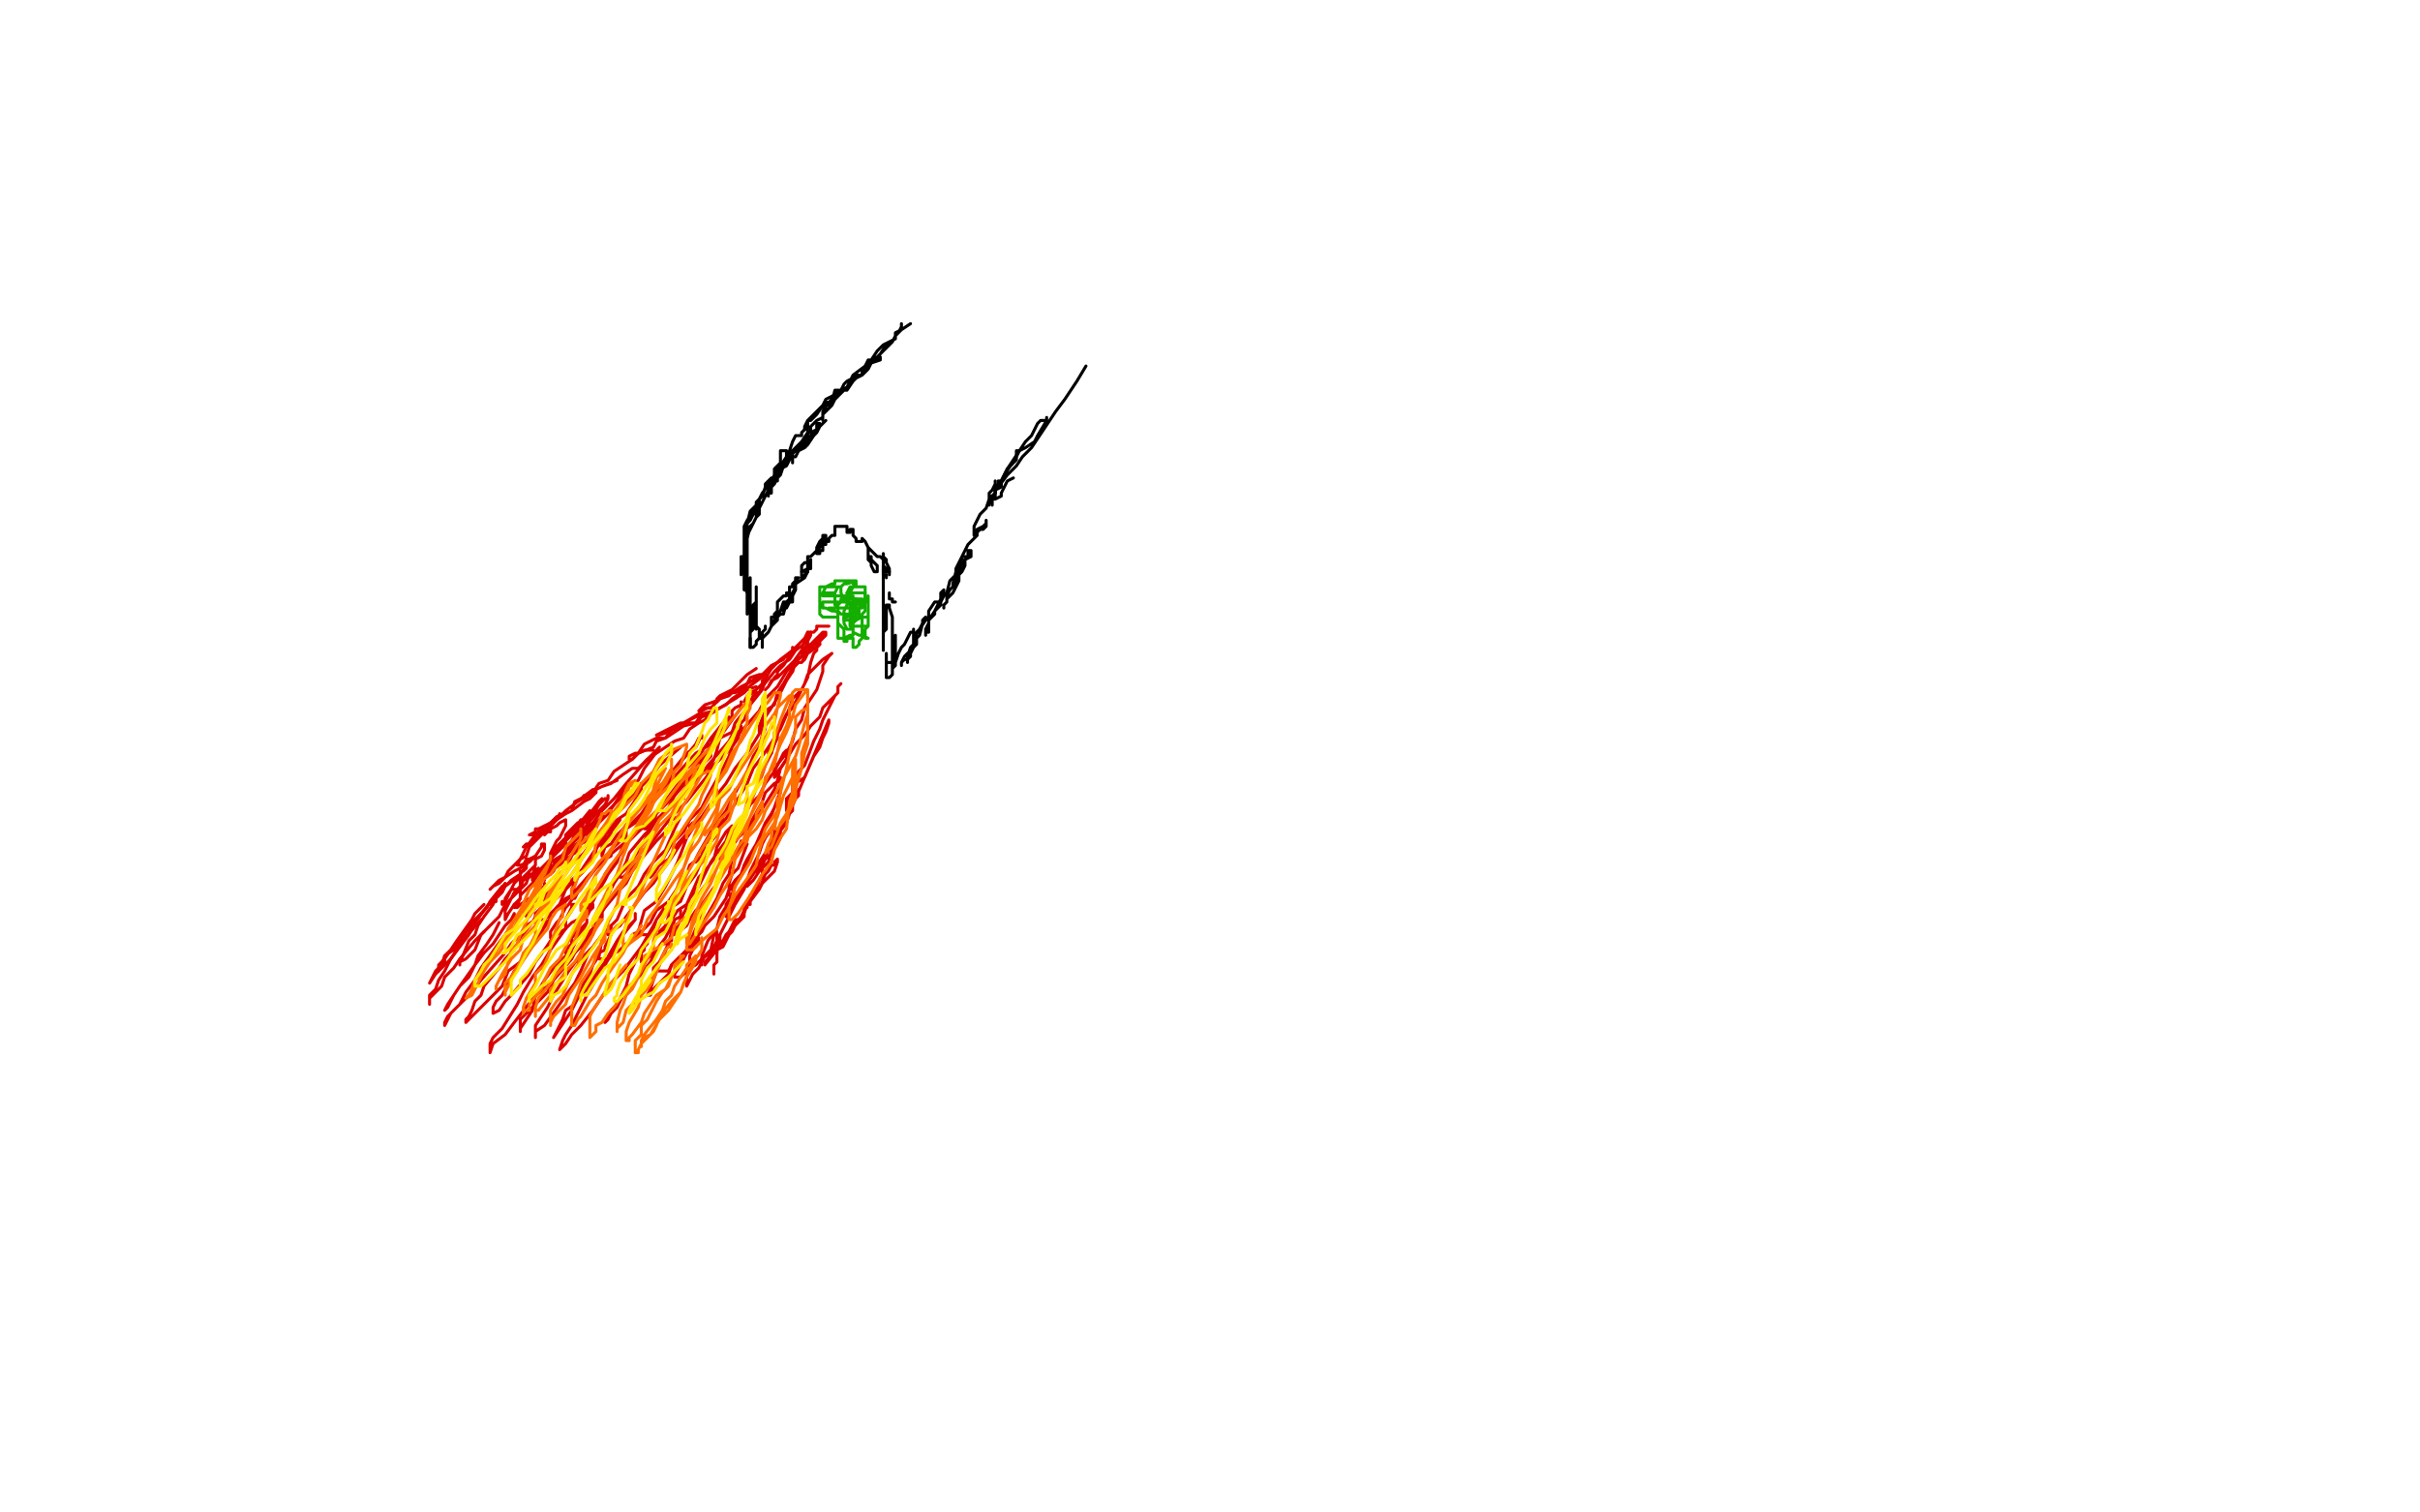<?xml version="1.0" standalone="no"?>
<!DOCTYPE svg PUBLIC "-//W3C//DTD SVG 1.1//EN"
"http://www.w3.org/Graphics/SVG/1.1/DTD/svg11.dtd">

<svg width="800" height="500" version="1.1" xmlns="http://www.w3.org/2000/svg" xmlns:xlink="http://www.w3.org/1999/xlink" style="stroke-antialiasing: false"><desc>This SVG has been created on https://colorillo.com/</desc><rect x='0' y='0' width='800' height='500' style='fill: rgb(255,255,255); stroke-width:0' /><polyline points="274,207 273,207 273,207 272,207 272,207 271,207 271,207 270,207 270,207 270,208 270,208 269,209 269,209 268,209 268,209" style="fill: none; stroke: #dc0000; stroke-width: 1; stroke-linejoin: round; stroke-linecap: round; stroke-antialiasing: false; stroke-antialias: 0; opacity: 1.0"/>
<polyline points="273,209 272,209 272,209 272,210 272,210 272,211 272,211 271,211 271,211 270,212 270,212 268,214 268,214 267,214 267,214 267,215 267,215 267,214 268,214 270,214 270,213 271,212 271,211 272,210 272,209 273,209 273,210 272,211 271,212 271,213 270,214 267,216 266,218 265,219 264,219 262,221 262,222 262,220 263,219 265,219 266,217 267,216 269,213 270,212 271,211 271,210 272,209 273,209 272,209 269,212 267,214 266,215 265,217 262,219 259,222 257,224 255,225 254,227 253,228 254,227 256,224 257,223 257,222 259,220 261,217 262,216 263,214 265,214 266,212 267,210 267,209 268,209 268,210 267,212 263,215 261,218 258,220 256,222 252,227 251,229 249,229 247,230 247,231 246,232 247,230 248,229 250,228 252,226 255,221 257,219 259,218" style="fill: none; stroke: #dc0000; stroke-width: 1; stroke-linejoin: round; stroke-linecap: round; stroke-antialiasing: false; stroke-antialias: 0; opacity: 1.0"/>
<polyline points="267,209 266,211 266,211 264,213 264,213 260,217 260,217 257,219 255,220 252,223 247,226 246,228 243,229 242,229 240,230 238,231 237,232 237,231 238,230 240,229 242,228 246,224 247,223 250,221" style="fill: none; stroke: #dc0000; stroke-width: 1; stroke-linejoin: round; stroke-linecap: round; stroke-antialiasing: false; stroke-antialias: 0; opacity: 1.0"/>
<polyline points="262,214 262,215 262,215 258,218 258,218 257,219 257,219 255,221 255,221 252,223 252,223 247,226 247,226 245,228 245,228 242,229 242,229 241,230 241,230 238,231 238,231 235,234 235,234 233,234 233,234 232,234 232,234 232,235 231,235 232,234 233,233 236,232 238,231 242,229 245,227 247,226 248,224 251,223 252,223 253,223 245,229 242,231 240,233 236,235 232,236 230,239 227,239 225,239 221,241 219,242 217,243 218,243 221,242 223,241 226,239 230,237 236,235" style="fill: none; stroke: #dc0000; stroke-width: 1; stroke-linejoin: round; stroke-linecap: round; stroke-antialiasing: false; stroke-antialias: 0; opacity: 1.0"/>
<polyline points="250,227 247,228 247,228 246,229 246,229 243,231 243,231 238,234 238,234 235,236 235,236 232,237 232,237 230,239 230,239 226,240 226,240 220,244 220,244 217,244 217,244 215,245 215,245 213,246 213,246 211,249 211,249 210,249 208,250 208,251 209,251 211,249 216,247 217,245 220,244 222,241 226,239 231,236 232,235 234,234 235,234 236,234 236,235 233,238 231,239 228,241 226,244 223,245 217,249 214,251 211,254 209,254 206,256 202,259 199,260 197,261 197,262 195,263 194,263 193,263 193,264 195,263 197,261 199,260 204,258" style="fill: none; stroke: #dc0000; stroke-width: 1; stroke-linejoin: round; stroke-linecap: round; stroke-antialiasing: false; stroke-antialias: 0; opacity: 1.0"/>
<polyline points="216,248 215,248 215,248 213,248 213,248 211,249 211,249 209,251 209,251 203,255 203,255 201,258 201,258 198,259 198,259 196,262 196,262 191,265 191,265 187,268 187,268 186,269 186,269 184,270 184,270 182,272 182,272 178,274 177,274 177,275 175,276 177,276 178,275 182,273 184,271 187,269 189,268 193,265 195,264 196,263 197,262 197,261 196,261 192,264 190,265 189,268 187,269 184,271 182,273 178,276 177,277 176,278 175,279 174,279 173,280 174,279 175,279 177,276 179,274 182,274" style="fill: none; stroke: #dc0000; stroke-width: 1; stroke-linejoin: round; stroke-linecap: round; stroke-antialiasing: false; stroke-antialias: 0; opacity: 1.0"/>
<polyline points="185,269 185,270 185,270 184,271 182,273 181,274 177,278 175,280 174,283 172,284 168,288 167,290 165,291 164,292 162,294 163,293 165,292 167,290 170,288 172,287 173,286 174,284 175,284 177,283 175,284 174,286 172,289 169,291 167,293 166,295 164,297 163,298 162,299 164,298 164,296 166,294 167,293 171,290 172,289 172,288 173,288 174,287 174,286 172,289 172,290 170,292 169,294 167,297 167,298 166,298 166,299 167,298 169,294 171,294 172,293 173,291 175,290 177,288 178,287 178,288 178,289 176,292 175,293 174,294 172,296 172,297 171,299 170,299 170,300 171,300 172,299 175,297 177,296 177,294 178,294 180,293 180,292 180,293 177,295 177,297 177,299 175,300 174,302 174,303 175,303 177,300 177,299 179,298 180,297 180,296 182,294 182,295 182,296 180,297 179,300 178,301 177,302 177,303 177,304 180,304 182,302 183,301 185,299 187,297 189,296 190,295 190,294 190,296 188,299 187,300 186,302 185,304 184,305 182,308 182,309 182,310 184,309 187,307 189,305 191,304 192,303 194,301 195,299 196,299 196,300 195,301 194,303 192,304 190,309 189,310 189,312 187,314 187,315 189,315 190,315 191,314 192,313 193,311 195,309 195,308 196,307 196,309 195,310 192,315 191,317 191,318 192,317 193,316 195,314 196,313 199,309 200,309 201,307 202,306 202,308 202,309 201,311 200,313 200,314 198,315 198,316 198,317 199,317 201,317 202,316 205,314 207,312 209,311 210,309 212,309 213,309 214,309 214,311 214,312 213,313 213,314 212,315 212,316 212,317 212,318 214,317 215,316 216,315 217,314 219,312 220,312 221,311 222,311 222,310 221,312 220,314 219,316 218,318 217,319 216,320 216,321 219,321 221,321 222,319 223,318 225,316 228,314 228,313 230,312 230,311 231,310 231,311 230,313 227,315 226,317 225,319 223,322 223,323 224,323 225,323 226,322 228,320 230,319 233,316 235,314 236,313 237,312 237,311 238,309 238,311 238,312 237,313 236,314 234,317 233,318 233,319 237,314 239,313 241,309 241,308 243,304 245,304 246,303 246,300 247,299 246,302 245,304 243,306 242,308 240,310 237,313 237,314 237,315 237,314 238,313 240,309 241,308 245,303 247,299 248,296 251,294 253,289 254,288 255,286 256,286 256,285 257,284 257,285 256,288 254,290 252,292 251,294 248,298 248,299 247,299 247,300 247,299 248,297 250,294 251,291 252,289 252,287 254,285 255,281 256,279 257,278 257,277 258,276 258,275 258,276 258,277 257,279 255,282 253,284 252,286 251,288 249,291 248,292 247,293 247,292 248,289 250,288 251,285 255,279 256,278 257,274 259,273 261,268 262,265 263,264 264,263 264,261 263,264 262,265 262,268 261,269 260,272 257,276 256,278 256,279 255,280 255,283 255,282 256,279 257,276 258,274 260,271 263,264 274,238 274,239 273,242 272,244 271,247 269,250 266,257 263,259 262,262 261,264 260,267 260,268 260,264 262,262 262,259 264,255 266,253 269,245 271,241 272,238 274,234 276,230 277,229 277,227 278,226 277,227 277,229 272,234 271,237 268,240 266,243 263,246 260,251 258,254 257,255 257,256 256,257 256,256 256,254 260,249 262,245 263,241 265,238 266,234 270,228 271,225 272,222 272,220 274,217 275,216 272,218 270,220 267,223 266,226 262,234 260,236 258,240 257,243 257,244 255,248 255,249 254,249 254,248 255,246 256,244 258,241 261,234 262,231 265,228 267,224 268,219 269,216 270,215 270,214 271,213 270,213 268,213 267,215 263,219 262,222 260,225 258,229 255,234 253,237 252,239 252,240 251,242 251,240 253,235 256,233 257,229 259,226 263,219 265,217 266,214 267,213 267,211 267,213 265,215 260,222 257,227 253,231 251,235 243,244 241,248 238,251 236,253 235,254 234,256 234,255 236,251 237,248 238,244 242,242 243,239 247,234 249,230 251,229 252,227 252,225 253,224 253,225 252,228 248,233 246,238 243,241 241,245 234,253 232,256 229,259 227,260 226,262 226,264 226,262 227,261 230,255 232,252 234,249 236,246 240,239 242,237 242,235 243,234 245,233 245,232 245,234 242,238 237,245 233,249 230,254 226,259 223,263 217,269 216,272 214,274 213,274 215,272 217,269 219,266 225,258 227,254 231,250 233,247 235,244 239,239 240,239 241,237 240,239 237,242 235,246 230,249 221,259 217,264 213,268 210,271 207,274 204,278 204,279 206,277 207,274 210,272 212,269 217,262 221,259 222,255 225,252 230,246 231,244 232,244 232,243 230,247 227,249 223,254 220,258 216,262 212,266 206,274 204,276 202,279 200,280 199,283 199,280 202,275 205,271" style="fill: none; stroke: #dc0000; stroke-width: 1; stroke-linejoin: round; stroke-linecap: round; stroke-antialiasing: false; stroke-antialias: 0; opacity: 1.0"/>
<polyline points="225,247 218,253 218,253 215,257 215,257 211,261 211,261 207,265 207,265 199,274 199,274 196,278 196,278 193,282 193,282 191,284 191,284 190,285 190,285 188,287 188,287 191,283 192,279 195,276 197,273 201,269 207,260 211,258 213,254 216,250 218,247 217,248 214,251 207,259 203,264 199,268 196,272 189,279 187,282 185,284 184,285 185,284 187,283 190,278 192,276 194,274 195,271 198,266 200,264 201,264 201,263 201,264 200,266 197,269 193,274 191,277 188,279 187,282 184,284 182,288 180,289 181,288 182,285 185,284 189,278 191,274 193,272 195,269 198,265 199,264 196,269 194,271 191,274 187,278 182,284 180,287 177,289 177,290 176,291 176,290 177,289 182,284 184,282 187,279 187,276 189,274 191,273 191,272 190,273 189,274 187,277 185,279 184,280 182,284 180,286 179,287 179,288 179,289 182,287 182,285 187,282 188,279 190,277 191,275 192,274 194,270 195,269 195,268 178,289 179,289 180,289 185,286 187,284 190,282 192,279 194,278 196,274 197,274 195,274 194,277 191,279 190,281 187,287 185,289 183,292 182,294 182,297 184,297 187,294 189,292 191,290 193,288 197,283 197,280 199,279 201,278 202,275 202,276 198,279 196,283 194,286 192,288 190,292 189,294 189,296 189,297 190,297 191,295 192,294 194,291 197,287 200,284 202,283 202,281 205,278 206,277 207,276 207,275 207,274 207,275 207,277 205,282 204,285 201,289 200,291 197,296 196,298 195,300 194,300 194,299 195,297 199,292 200,289 202,286 204,284 208,278 211,275 212,274 213,272 214,272 215,272 215,274 213,276 208,282 207,285 205,289 203,292 200,298 199,300 199,303 198,304 197,304 198,303 200,300 205,294 207,292 209,288 212,284 217,278 220,275 221,274 222,271 224,270 225,270 224,272 223,274 220,281 216,285 213,289 211,293 207,297 204,304 202,306 201,308 201,309 202,308 205,306 207,303 213,295 216,292 218,289 221,285 225,279 227,276 228,274 228,273 229,272 229,274 227,277 224,285 222,289 220,293 217,298 213,301 211,308 209,309 208,311 210,310 212,308 215,305 217,301 221,298 227,289 228,286 232,283 233,279 237,274 238,273 238,271 239,270 239,271 237,274 236,277 234,280 230,289 227,293 225,298 222,300 220,306 218,308 218,309 217,309 218,309 220,307 222,304 224,301 227,299 231,290 233,288 236,284 237,280 240,275 241,274 242,273 241,275 240,278 237,282 235,285 231,293 228,297 227,300 225,304 223,308 222,309 223,309 227,306 228,304 230,301 232,299 237,292 238,289 240,286 242,284 243,282 245,279 245,278 244,281 242,284 241,289 239,292 237,297 233,304 231,308 230,310 228,313 227,314 227,315 230,310 232,308 233,306 236,303 240,297 241,294 243,291 245,289 246,286 247,284 247,286 243,293 241,298 238,303 237,307 234,311 232,316 232,318 232,319 232,317 235,315 236,313 238,309 240,305 243,299 246,294 247,291 248,288 251,282 252,279 253,277 255,274 256,274 256,276 255,279 252,285 249,289 247,292 245,294 242,299 241,301 240,303 240,302 240,299 242,296 243,293 247,285 249,281 251,277 253,274 256,267 257,264 258,262 258,261 258,260 258,262 257,265 255,269 253,272 250,279 247,284 246,286 245,289 242,294 241,294 241,295 241,296 241,294 241,292 242,289 244,287 247,279" style="fill: none; stroke: #dc0000; stroke-width: 1; stroke-linejoin: round; stroke-linecap: round; stroke-antialiasing: false; stroke-antialias: 0; opacity: 1.0"/>
<polyline points="257,262 258,259 258,259 258,258 258,258 258,257 258,257 258,258 256,259 253,262 252,265 247,274 244,277 242,280 241,284 240,286 238,289 242,284 244,281 247,277 248,274 251,269 256,261 257,258 258,254 260,251 260,249 261,248 260,248 259,249 256,255 253,259 251,263 248,266 244,274 242,276 241,279 240,282 238,283 238,284 238,282 241,277 243,274 245,271 247,268 249,263 252,256 253,253 255,249 256,246 256,243 256,242 256,244 252,250 249,254 247,259 244,264 241,269 236,277 233,279 232,283 231,284 230,285 230,284 231,282 235,275 237,272 240,268 242,264 247,255 249,250 251,247 252,243 253,241 253,239 252,241 247,249 243,254 240,259 236,264 232,270 224,279 221,284 218,286 216,289 215,290 216,289 218,286 222,279 226,275 228,271 232,267 234,263 239,254 241,250 242,247 244,244 245,240 245,241 243,243 241,246 235,255 231,260 227,265 222,270 215,279 212,284 209,287 207,289 206,290 205,290 205,289 207,287 212,280 214,276 217,271 221,267 223,263 230,255 232,252 234,249 235,249 235,248 235,250 231,254 227,258 217,268 212,274 206,279 200,284 195,289 188,297 186,299 184,300 185,299 187,294 189,291 192,288 198,279 201,275 204,271 207,269 211,263 212,261 212,259 210,261 206,263 203,266 199,270 195,274 188,282 185,284 183,288 182,289 180,290 180,291 180,290 182,287 184,285 186,284 187,281 189,279 192,275 193,274 194,273 194,272 194,271 192,271 190,274 187,277 185,279 183,281 182,283 182,284 182,282 183,280 184,278 185,277 187,273 187,272 187,271 185,272 184,273 182,274 182,275 181,275 180,276 180,275 181,274 182,273 182,272 181,273 179,274 177,276 174,280 173,282 172,284 171,286 172,286 175,285 176,284 177,283 179,280 179,279 180,279 180,280 180,281 179,283 177,284 177,286 174,289 172,291 172,294 170,295 168,299 167,301 167,302 167,304 168,302 170,299 172,297 172,294 174,292 175,289 177,289 177,288 177,287 176,289 173,290 172,294 167,299 165,303 162,306 159,309 157,314 155,316 154,317 152,318 152,319 152,318 153,316 155,311 157,309 158,306 160,303 163,299" style="fill: none; stroke: #dc0000; stroke-width: 1; stroke-linejoin: round; stroke-linecap: round; stroke-antialiasing: false; stroke-antialias: 0; opacity: 1.0"/>
<polyline points="167,292 152,311 152,311 149,314 147,316 147,318 145,320 145,321 145,319 147,317 149,314 151,311 156,304 157,302 160,299" style="fill: none; stroke: #dc0000; stroke-width: 1; stroke-linejoin: round; stroke-linecap: round; stroke-antialiasing: false; stroke-antialias: 0; opacity: 1.0"/>
<polyline points="166,293 162,298 161,300 157,304 155,306 150,314 147,316 146,319 144,321 143,323 142,325 144,322 147,319 149,317 151,314 153,311 159,304" style="fill: none; stroke: #dc0000; stroke-width: 1; stroke-linejoin: round; stroke-linecap: round; stroke-antialiasing: false; stroke-antialias: 0; opacity: 1.0"/>
<polyline points="160,301 157,305 157,305 155,309 155,309 149,317 149,317 147,321 147,321 145,324 145,324 144,327 144,327 142,329 142,329 142,331 142,331 142,332 142,332 142,330 142,330 146,326 146,326 147,323 147,323 150,320 150,320 152,317 157,311 160,308" style="fill: none; stroke: #dc0000; stroke-width: 1; stroke-linejoin: round; stroke-linecap: round; stroke-antialiasing: false; stroke-antialias: 0; opacity: 1.0"/>
<polyline points="165,305 163,309 163,309 161,312 161,312 158,316 157,319 152,326 150,329 149,331 148,333 147,334 148,332 152,326 155,323 157,319 160,315 163,312 167,306 169,304 170,302 170,304 169,306 167,309 164,313 159,320 157,324 154,328 152,332 148,336 147,338 147,339 149,335 152,332 155,329 159,324 167,315 169,312 172,309 174,306 177,304 177,303 176,305 172,310 170,314 167,317 165,320 160,326 159,329 157,331 156,334 155,336 154,337 154,338 155,337 157,335 160,332 166,326 168,321 172,318 174,314 179,309 180,305 182,304 182,303 182,302 182,303 181,305 177,311 174,314 172,319 170,321 166,329 164,331 163,333 163,334 163,335 165,334 167,331 169,329 175,322 177,318 180,314 182,311 187,304 188,302 189,300 189,299 190,299 189,301 187,304 187,307 182,314 179,319 176,323 173,328 171,332 166,340 163,343 162,345 162,347 162,348 163,345 167,342 170,338 177,329 180,324 183,320 187,316 189,313 192,307 194,305 194,304 194,305 193,307 191,310 189,314 187,318 181,326 177,329 176,334 174,337 172,340 172,341 172,337 175,334 178,331 181,328 183,324 189,317 191,313 194,309 196,307 197,304 199,301 199,304 195,309 193,313 191,317 188,321 183,329 181,333 179,336 177,339 177,342 177,343 177,341 180,339 185,332 187,329 190,325 192,321 195,314" style="fill: none; stroke: #dc0000; stroke-width: 1; stroke-linejoin: round; stroke-linecap: round; stroke-antialiasing: false; stroke-antialias: 0; opacity: 1.0"/>
<polyline points="199,311 198,316 198,316 196,319 195,322 193,325 190,332 187,334 186,337 185,339 184,341 183,343 185,340 189,334 191,330 194,327 197,322 200,318 204,311 206,308 208,306 210,304 210,302 210,304 206,309 203,314 200,319 197,324 194,329 189,339 187,342 186,344 185,347 187,345 189,342 192,339 196,334 202,325 206,321 209,317 212,313 216,306 217,304 219,301 220,299 220,300 217,304 216,307 212,314 210,318 208,322 207,326 204,332 202,334 202,335 201,337 200,338 202,335 204,333 206,329 212,322 215,318 217,314 220,310 223,304 225,303 225,301 225,303 223,304 222,308 221,312 218,319 217,321 216,324 215,327 214,329 215,329 216,327 221,322 222,319 225,316 227,314 230,307 231,305 231,303 232,302 232,300 232,301 232,303 231,305 230,312 228,316 228,319 227,321 227,325 227,326 229,322 231,320 232,318 233,316 235,314 236,309 237,309 237,308 237,309 237,312 237,314 237,318 236,319 236,321 236,322" style="fill: none; stroke: #dc0000; stroke-width: 1; stroke-linejoin: round; stroke-linecap: round; stroke-antialiasing: false; stroke-antialias: 0; opacity: 1.0"/>
<polyline points="232,311 232,310 232,310 232,313 232,313 232,314 232,314 230,317 230,317 228,320 228,320 225,328 225,328 223,331 223,331 221,334 221,334 218,337 218,337 215,342 215,342 213,343 213,343 213,344 212,345 212,346 212,345 212,344 213,342 217,337 219,334 220,331 222,329 223,326 227,320 227,319 228,318 230,316 230,318 227,323 226,325 225,328 222,331 218,336 217,339 216,341 214,343 212,345 211,347 211,348 210,348 210,346 210,344 212,342 212,339 214,337 217,331 219,328 221,326 222,323 223,321 225,318 225,316 226,316 225,317 223,319 223,321 220,327 217,329 215,332 213,335 212,338 209,342 208,343 208,344 207,344 207,343 207,341 208,338 211,333 212,329 214,327 216,324 218,319 219,316 220,314 221,313 222,313 222,312 222,314 221,315 217,320 215,324 212,327 211,330 207,334 206,338 205,339 204,340 204,341 204,339 204,338 205,334 206,332 207,329 209,327 211,323 212,320 213,318 213,316 215,315 215,314 215,315 213,319 212,321 210,324 207,327 203,333 201,335 199,338 197,339 197,341 195,343 195,341 195,336 196,334 198,331 200,328 202,325 207,319" style="fill: none; stroke: #ff6f00; stroke-width: 1; stroke-linejoin: round; stroke-linecap: round; stroke-antialiasing: false; stroke-antialias: 0; opacity: 1.0"/>
<polyline points="212,306 210,309 210,309 208,311 208,311 206,315 206,315 201,322 201,322 199,325 199,325 197,329 197,329 195,331 195,331 192,336 192,336 191,337 191,337 190,339 190,339 189,339 189,339 189,336 189,334 189,333 191,328 192,325 194,322 196,319 197,316 199,311 200,309 200,308 200,309 200,311 198,313 196,316 192,323 190,326 188,329 187,332 183,336 182,338 182,339 182,336 182,334 184,331 186,329 189,322 191,319 193,314 195,311 196,309 198,304 199,304 197,307 196,309 194,312 190,318 187,321 185,324 182,327 182,329 178,334 177,334 177,335 177,336 177,334 177,333 178,330 182,325 184,322 187,319 188,315 190,311 192,305 194,303 194,301 192,304 191,306 189,309 185,317 182,320 180,324 179,327 175,332 175,334 173,334 173,335 173,334 173,333 174,330 177,325 177,322 180,319 182,314 182,312 185,304 186,303 186,300 187,299 184,301 182,304 181,307 176,313 174,316 172,319 170,322 169,324 167,328 167,329 167,327 167,325 169,323 172,318 173,315 175,313 177,309 177,306 180,300 182,298 182,296 182,294 183,294 182,298 177,303 177,306 173,310 172,314 169,317 166,322 165,324 164,326 164,327 164,326 165,324 167,322 168,318 169,314 171,312 172,309 173,307 176,300 177,298 178,296 178,294 179,291 179,292 177,298 174,301 172,304 168,309 165,313 160,321 157,324 156,327 155,329 154,330 156,329 157,327 160,321 162,318 165,315 167,312 169,309 172,302 175,299 177,295 177,292 180,289 182,284 182,283 182,284 181,286 179,289 177,292 175,294 172,301 170,304 169,306 167,309 167,310 167,311 168,307 170,304 172,301 174,299 178,292 182,289 184,286 186,284 187,280 191,276 192,275 192,274 192,275 192,277 191,279 188,284 186,288 184,292 182,294 180,299 177,303 177,304 176,305 177,304 177,303 179,300 182,298 183,294 187,289 189,286 191,283 192,279 197,274 198,272 199,269 200,269 201,268 202,268 202,269 201,271 197,277 195,279 193,283 191,286 189,289 186,294 184,296 184,297 183,297 183,298 183,297 184,294 187,292 191,286 193,283 196,279 199,274 201,271 206,264 207,261 208,259 210,258 210,259 208,260 207,263 204,269 202,272 200,275 197,279 196,284 191,290 190,293 189,294 189,296 189,297 190,296 192,294 196,288 198,285 201,282 204,278 206,274 212,267 215,264 216,261 217,257 218,256 220,254 217,260 214,264 211,267 208,272 205,276 200,285 197,289 195,293 194,296 192,299 192,301 193,299 197,294 200,289 202,286 205,282 208,277 213,269 215,265 217,261 219,259 222,254 222,251 222,255 220,259 217,263 215,268 208,278 206,283 204,289 201,294 199,298 196,304 196,305 196,306 196,305 200,299 203,295 206,291 208,287 215,278 218,273 222,269 224,265 227,261 230,255 230,254 231,253 230,254 227,257 227,260 221,268 218,271 216,275 212,280 211,285 205,294 204,299 202,303 201,305 201,307 201,308 202,308 204,306 207,304 212,296 215,292 218,288 222,283 223,278 229,269 231,266 232,263 234,259 235,256 235,255 234,255 232,256 228,263 226,266 223,272 220,276 215,287 213,292 211,297 208,302 206,309 206,312 206,314 208,312 212,309 214,304 217,300 223,291 226,287 228,282 231,278 233,274 237,267 237,264 237,262 237,261 237,263 236,265 232,271 230,275 222,299 225,295 228,290 234,283 237,278 238,274 241,271 243,265 243,263 243,262 243,261 243,262 242,264 241,268 238,271 233,279 230,284 227,289 225,295 219,304 217,308 216,311 216,313 216,314 218,313 222,310 223,306 227,303 232,294 236,289 238,285 240,280 244,272 246,269 247,266 247,264 247,262 247,263 247,265 246,269 242,277 240,282 237,287 235,292 232,297 229,304 228,308 227,310 227,312 228,312 230,309 232,306 236,300 238,296 240,293 242,289 243,284 247,278 248,274 250,271 250,269 252,265 252,268 249,273 247,276 244,280 242,284 236,294 233,298 231,302 229,306 228,309 227,313 227,314 228,314 229,314 232,311 237,307 239,303 241,300 243,296 248,289 250,286 251,281 252,278 256,272 257,269 257,267 257,265 257,264 258,264 258,265 257,268 253,274 252,277 250,280 248,285 243,293 242,297 241,300 241,302 241,304 242,304 244,302 246,299 248,296 252,289 255,285 256,281 258,277 260,274 261,265 262,262 262,259 263,256 263,253 263,251 262,254 262,257 261,259 259,263 257,270 255,274 255,277 254,279 253,282 255,280 257,275 258,272 260,269 262,264 262,261 265,254 265,249 266,246 267,243 267,240 267,235 267,234 265,235 263,237 263,242 262,244 260,254 259,258 258,262 257,266 257,269 256,274 257,274 260,270 261,268 263,264 263,261 265,254 266,249 267,246 267,243 267,236 267,234 267,232 267,230 267,229 267,228 266,229 263,233 262,237 260,242 258,246 256,251 252,261 250,265 248,270 247,273 246,277 246,278 250,274 252,271 253,268 256,263 258,259 263,250 264,247 265,243 266,239 267,236 267,231 267,229 267,228 265,228 263,228 262,229 260,233 258,238 255,247 253,253 251,258 249,263 245,272 243,275 242,278 242,279 242,280 242,279 244,277 246,274 250,266 252,262 253,257 256,253 258,244 260,240 261,237 261,234 262,232 262,230 261,230 257,234 256,236 253,240 252,244 249,248 243,257 241,261 238,264 237,269 235,274 233,275 233,276 236,272 238,269 241,264 244,260 250,250 252,246 254,242 256,239 257,234 258,230 258,229 257,229 256,229 254,232 252,234 248,240 245,245 242,249 240,254 237,259 232,268 230,271 228,274 227,275 227,277 227,276 229,274 232,271 236,264 237,259 240,255 242,251 245,244 247,239 247,236 248,234 248,233 248,232 247,232 246,233 241,239 238,243 235,247 231,251 227,256 221,264 218,268 216,269 214,271 213,272 213,270 217,264 219,262 222,259 223,255 225,253 227,247 227,246 222,248 218,251 216,255 212,259 210,263 204,269 202,271" style="fill: none; stroke: #ff6f00; stroke-width: 1; stroke-linejoin: round; stroke-linecap: round; stroke-antialiasing: false; stroke-antialias: 0; opacity: 1.0"/>
<polyline points="208,300 209,300 209,300 209,301 209,301 208,304 208,304 207,306 207,306 206,309 206,309 203,316 203,316 202,319 202,319 201,321 201,321 201,324 201,324 200,328 200,328 200,329 200,329 202,327 203,325 204,322 205,319" style="fill: none; stroke: #ffe400; stroke-width: 1; stroke-linejoin: round; stroke-linecap: round; stroke-antialiasing: false; stroke-antialias: 0; opacity: 1.0"/>
<polyline points="220,300 221,299 221,299 221,298 221,298 221,299 220,301 217,307 215,310 212,314 211,317 208,320 205,325 204,328 204,329 203,330 203,331 204,331 206,329 209,325 211,322 212,319 214,316 217,310 220,308 221,306 222,304 222,303 223,301" style="fill: none; stroke: #ffe400; stroke-width: 1; stroke-linejoin: round; stroke-linecap: round; stroke-antialiasing: false; stroke-antialias: 0; opacity: 1.0"/>
<polyline points="219,312 216,318 216,318 214,320 214,320 212,324 212,326 211,328 211,331 210,331 211,331 214,329 216,328 218,325 221,323 226,318" style="fill: none; stroke: #ffe400; stroke-width: 1; stroke-linejoin: round; stroke-linecap: round; stroke-antialiasing: false; stroke-antialias: 0; opacity: 1.0"/>
<polyline points="227,309 224,311 222,314 217,320 214,324 212,327 210,330 208,334 208,335 209,334 211,331 211,329 213,327 215,324" style="fill: none; stroke: #ffe400; stroke-width: 1; stroke-linejoin: round; stroke-linecap: round; stroke-antialiasing: false; stroke-antialias: 0; opacity: 1.0"/>
<polyline points="209,309 206,314 206,314 203,318 203,318 200,320 200,320 195,327 195,327 194,329 194,329 192,329 192,329 192,331 192,331 192,330 192,330 192,329 192,329 193,327 193,327 196,322 196,322 198,319 200,316 201,313 202,309 206,304" style="fill: none; stroke: #ffe400; stroke-width: 1; stroke-linejoin: round; stroke-linecap: round; stroke-antialiasing: false; stroke-antialias: 0; opacity: 1.0"/>
<polyline points="207,297 203,301 203,301 201,304 199,309 197,312 194,316 189,322 187,326 185,328 183,329 182,331 182,329 184,325 187,323 187,319 189,316 193,310 195,306 197,304 199,300 201,295 202,294 202,293 201,296 199,299 197,302 195,306 189,313 187,317 184,320 182,324 179,326 176,329 175,330 175,331 175,330 175,329 177,326 178,324 180,320 184,314 187,312 189,308 191,304 194,299 195,296 196,293 197,292 197,291 197,290 195,293 194,294 189,301 187,304 184,309 182,313 179,315 174,322 172,324 172,326 170,328 169,329 169,328 169,324 171,321 172,319 174,315 176,312 180,304 182,300 184,297 186,294 187,292 188,290 188,291 184,296 182,299 179,303 177,307 170,314 167,318 165,320 162,323 161,324 159,326 157,326 157,324 159,321 160,319 162,317 167,309 170,307 172,304 175,300 177,297 182,291 184,289 185,287 187,286 187,285 186,288 182,293 179,296 177,300 174,304 172,306 167,312 167,314 167,315 166,315 167,315 169,313 171,309 173,308 179,302 182,299 184,294 187,291 189,289 193,283 195,279 196,277 197,275 197,274 194,279 192,281 190,284 187,287 182,293 180,295 179,298 177,299 177,300 179,299 182,297 185,292 187,289 189,286 192,284 194,281 199,276 201,273 203,269 205,267 207,263 209,261 210,259 211,259 209,262 207,264 205,268 199,275 196,279 194,282 192,284 191,288 190,290 190,291 191,289 193,288 196,285 197,283 202,277 204,274 207,271 208,268 211,264 215,258 217,254 219,251 220,249 222,247 222,246 222,248 222,249 220,253 217,256 213,264 211,267 208,270 207,274 206,277 205,278 207,278 210,274 213,273 216,270 218,266 222,260 225,257 227,254 228,249 230,247 232,242 233,239 234,238 235,236 236,234 237,234 237,239 235,241 233,244 231,249 225,256 222,259 220,263 219,265 218,267 217,268 218,268 220,268 222,266 224,264 229,258 232,255 233,252 235,249 238,244 239,242 240,239 240,237 241,234 241,235 240,237 238,241 235,248 232,253 230,257 228,261 225,265 222,271 221,274 220,274 220,275 220,276 222,274 223,272 226,269 231,262 233,259 236,254 238,250 242,244 244,240 245,237 247,234 247,233 248,229 248,228 248,229 247,230 247,233 245,237 242,245 240,249 238,254 237,258 236,264 235,265 235,266 235,267 236,266 237,264 240,261 242,259 245,252 247,249 248,245 249,243 251,237 252,235 252,234 252,232 252,231 253,229 253,231 253,234 253,236 253,240 251,248 249,252 247,256 246,259 245,262 244,266 246,265 247,263 247,260 249,259 250,256 252,250 252,248 253,245 254,243 255,239 256,239 256,237 256,239 256,241 256,244 255,248 251,255 250,260 248,264 246,269 243,275 242,278 240,282 240,284 239,285 238,287 239,286 242,282 243,279" style="fill: none; stroke: #ffe400; stroke-width: 1; stroke-linejoin: round; stroke-linecap: round; stroke-antialiasing: false; stroke-antialias: 0; opacity: 1.0"/>
<polyline points="252,258 248,264 248,264 247,269 245,273 242,278 240,284 237,293 235,297 233,301 232,304 231,306 230,308 230,309 230,308 231,303 232,301 234,298 236,294 237,290 241,284 242,280 243,277 245,274 247,269 247,268 247,266 246,269 244,271 242,274 240,279 237,284 233,293 230,298 228,302 227,305 225,308 224,312 223,312 224,308 226,305 227,303 228,299 230,296 232,289 233,286 234,283 235,279 236,275 237,274 237,275 235,278 233,282 232,284 227,293 225,296 223,299 222,302 222,303 220,305 219,305 219,304 221,300 222,297 224,294 226,290 227,288" style="fill: none; stroke: #ffe400; stroke-width: 1; stroke-linejoin: round; stroke-linecap: round; stroke-antialiasing: false; stroke-antialias: 0; opacity: 1.0"/>
<polyline points="232,272 232,274 228,279 226,283 223,287 222,289 219,294 217,297 217,298 217,296 217,294 218,292 218,289 221,285 222,283 223,281" style="fill: none; stroke: #ffe400; stroke-width: 1; stroke-linejoin: round; stroke-linecap: round; stroke-antialiasing: false; stroke-antialias: 0; opacity: 1.0"/>
<polyline points="224,275 222,278 222,278 221,280 221,280 219,284 219,284 217,286 215,289 211,294 210,296 207,298 207,299 206,299 216,275 213,278 211,280 209,284 206,287 202,292 199,294 197,296 195,298 193,299" style="fill: none; stroke: #ffe400; stroke-width: 1; stroke-linejoin: round; stroke-linecap: round; stroke-antialiasing: false; stroke-antialias: 0; opacity: 1.0"/>
<polyline points="285,200 284,200 284,200 284,199 285,199 284,199 283,199 282,200 282,201 283,201 285,201 285,200 285,199 285,198 284,198 283,198 282,198 282,199 281,200 281,201 281,203 281,204 282,204 283,204 283,203 283,201 283,200 284,199 283,199 282,199 281,199 280,199 280,200 279,202 279,203 279,204 279,205 280,205 281,205 282,205 283,205 285,204 285,203 286,202 286,200 286,199 286,197 286,196 283,196 282,196 280,196 280,197" style="fill: none; stroke: #14ae00; stroke-width: 1; stroke-linejoin: round; stroke-linecap: round; stroke-antialiasing: false; stroke-antialias: 0; opacity: 1.0"/>
<polyline points="283,198 282,198 282,198 281,198 281,198 280,198 280,198 279,198 279,198 278,198 278,199 279,199 280,199 280,198 279,198 278,196 278,194 277,194 276,194 275,194 274,194 275,194 276,194 275,194 274,194 273,194 272,194 271,194 271,196 271,197 271,198 271,199 271,200 271,202 271,203 272,204 273,204 275,204 276,204 277,204 277,206 278,207 279,208 279,209 279,210 279,211 279,212 280,212 280,211 281,211 282,211 282,212 282,214 283,214 284,213 284,212 285,211 285,210 285,209 286,209 286,208 286,209 286,210 286,211 286,210 286,208 287,207 287,205 287,204 287,203 287,204 287,202 287,201 287,200 287,199 287,198 287,197 287,198 287,199 286,199 286,197 286,196 286,194 285,194 283,194 282,194 281,196 280,196 281,194 282,194 283,194 283,193 283,192 282,192 281,192 280,192 276,192 276,193 275,193 273,194 272,196 273,196 275,196 276,196 276,197 278,197 280,197 281,197 282,197 282,198 282,199 282,200 282,201 282,203 282,204 282,205 282,206 282,207 282,208 282,209 282,210 281,210 279,211 278,211 277,211 277,210 277,209 277,207 277,205 277,204 277,203 277,201 277,200 278,199 280,199 281,198 282,198 283,198 284,199 285,199 285,200 284,201 282,201 281,201 280,201 278,201 276,201 275,201 274,201 275,201 276,201 277,201 278,201 279,201 280,201 282,201 283,201 284,203 284,204 283,205 282,206 282,207 281,207 281,206 281,204 281,203 282,202 282,204 282,205 282,204 282,203 282,202 281,200 280,199 279,199 277,199 275,199 274,199 273,199 272,199 272,200 272,201 273,201 275,202 276,202 278,203 280,203 281,203 282,203 283,203 283,202 284,202 283,202 282,203 281,203 280,204 279,204 279,205 279,206 280,208 282,208 282,209 284,210 285,210 287,211 286,211 285,210 285,209 285,208 285,207 285,206 285,205 285,204 286,204 287,204 287,205 287,206 287,207 286,207 285,207 284,207 283,207 282,207 282,206 282,205 282,204 282,203 282,202 283,201 284,201 284,202 284,203 282,203 281,203 280,203 278,203 277,202 277,201 277,200 276,200 276,199 276,198 276,197 275,197 274,197 273,197 272,197 272,196 273,196 275,196 275,197 276,197 276,198 276,199 276,198 276,196 277,194 278,194 279,193 280,193 283,192 283,193 282,193" style="fill: none; stroke: #14ae00; stroke-width: 1; stroke-linejoin: round; stroke-linecap: round; stroke-antialiasing: false; stroke-antialias: 0; opacity: 1.0"/>
<circle cx="271.5" cy="183.5" r="0" style="fill: #000000; stroke-antialiasing: false; stroke-antialias: 0; opacity: 1.0"/>
<polyline points="268,185 268,186 268,186 268,187 268,187 268,188 268,188 267,188 267,188 267,189 267,189 266,190 266,190 266,191 266,191 265,191 265,191 265,190 265,189 267,188 267,187 267,186 268,186 268,187 267,188 267,189 266,191 263,193 263,195 262,197 262,199 261,199 260,201 259,201 259,202 259,200 259,199 260,199 261,199 261,196 261,194 262,194 262,193 263,192 263,191 264,191 263,192 263,194 262,196 261,198 261,199 260,199 259,203 258,203 257,204 257,203 257,202 257,201 257,200 257,199 258,198 259,197 260,197 260,196 261,196 261,198 260,199 259,199 258,202 257,204 256,205 255,206 255,207 255,206 255,205 255,204 256,204 256,203 257,202 257,201 257,202 257,204 257,205 256,206 255,207 254,209 253,210 252,211 252,210 252,209 253,208 253,207 253,208 252,209 251,211 250,212 250,213 249,214 248,214 248,213 248,212 248,211" style="fill: none; stroke: #000000; stroke-width: 1; stroke-linejoin: round; stroke-linecap: round; stroke-antialiasing: false; stroke-antialias: 0; opacity: 1.0"/>
<polyline points="251,210 251,211 251,211 252,211 252,211 252,212 252,212 252,213 252,213 252,214 252,214 252,213 252,212 252,211 251,210 251,209 251,208 250,207 250,206 250,204 250,203 249,204 249,205 249,207 249,208 248,209 248,210 248,211 248,214 248,211 248,209 248,208 248,207 248,205 248,204 249,203 249,202 249,200 250,199 250,198 250,199 250,201 250,202 250,204 250,206 250,207 250,208 250,207 250,205 250,204 250,202 250,201 250,199 250,197 250,196 250,194 250,195 250,196 250,198 250,201 249,202 249,204 249,205 249,207 248,207 248,205 248,204 248,203 248,200 248,199 248,198 248,197 248,194 248,193 248,192 248,191 248,192 248,193 248,194 248,195 248,198 247,198 247,199 247,200 247,201 247,202 247,203 247,202 247,200 247,199 247,198 247,197 247,195 247,193 247,191 247,189 247,190 247,192 247,194 247,195 247,196 247,197 247,198 247,196 246,194 246,193 246,192 246,191 246,190 246,189 246,188 246,189 246,191 246,192 246,193 246,194 246,195 246,194 246,193 246,191 246,190 246,189 246,188 246,187 246,186 246,185 246,184 245,184 245,185 245,186 245,187 245,188 245,189 245,190 245,189 245,188 245,187 245,185 246,184 246,182 246,181 246,180 246,179 247,179 247,180 247,181 247,182 247,183 247,184 247,185 247,187 247,188 247,189 247,188 247,187 247,186 247,184 247,182 247,180 247,179 247,177 247,176 247,175 247,174 247,175 247,176 247,179 247,180 247,181 247,183 247,184 247,185 246,185 246,184 246,182 246,180 247,179 247,178 248,174 249,173 250,171 250,170 250,169 251,167 251,166 251,165 251,167 251,168 251,170 250,171 248,175 247,177 247,179 246,181 246,182 246,181 246,180 246,178 246,176 246,174 247,173 248,169 250,167 250,166 252,164 253,161 253,160 254,159 255,158 255,159 255,160 254,162 253,164 251,168 250,169 249,170 248,172 247,173 247,174 247,175 246,175 246,174 247,172 249,169 250,167 251,165 252,163 255,159 256,157 256,155 257,154 258,153 258,149 259,149 260,149 260,150 260,153 259,154 258,157 257,158 256,160 255,161 255,163 254,163 254,164 254,163 255,161 256,159 257,155 258,154 260,151 261,149 262,146 263,144 265,144 265,143 266,142 267,141 267,140 267,141 267,144 266,145 265,147 263,149 262,150 260,154 258,155 258,157 257,157 257,159 257,158 257,156 259,153 261,151 262,149 263,148 265,146 267,143 268,143 270,142 270,141 270,140 271,140 271,141 270,143 269,144 267,147 266,148 264,149 263,151 262,151 262,153 262,151 262,150 263,149 265,148 268,144 270,142 271,141 272,140 273,139" style="fill: none; stroke: #000000; stroke-width: 1; stroke-linejoin: round; stroke-linecap: round; stroke-antialiasing: false; stroke-antialias: 0; opacity: 1.0"/>
<polyline points="266,189 267,189 267,189" style="fill: none; stroke: #000000; stroke-width: 1; stroke-linejoin: round; stroke-linecap: round; stroke-antialiasing: false; stroke-antialias: 0; opacity: 1.0"/>
<polyline points="296,199 295,199 295,199 295,198 295,198 294,198 294,197 294,196" style="fill: none; stroke: #000000; stroke-width: 1; stroke-linejoin: round; stroke-linecap: round; stroke-antialiasing: false; stroke-antialias: 0; opacity: 1.0"/>
<circle cx="293.5" cy="196.5" r="0" style="fill: #000000; stroke-antialiasing: false; stroke-antialias: 0; opacity: 1.0"/>
<polyline points="294,190 294,189 294,189 293,189 293,189 292,189 292,189 292,190 292,190 292,191 292,191 292,192 292,191 292,190 292,189 292,188 292,187 292,188 292,189 292,190 292,192 292,194 292,196 292,198 292,199 292,200 292,201 292,202 292,203 292,204 292,203 292,202 292,199 292,198 292,195 292,194 292,192 292,193 292,194 292,199 292,201 292,203 292,204 292,207 292,211 292,212 292,213 292,214 292,215 292,214 292,211 292,210 292,209 293,208 293,206 293,204 293,203 293,202 293,201 293,200 294,200 294,201 295,204 295,205 295,207 295,211 295,213 295,215 295,216 295,217 295,219 295,220 295,219 295,218 295,216 295,215 295,214 295,213 295,212 295,211 296,211 296,210 296,211 296,213 296,214 296,215 296,216 296,219 296,220 295,221 295,222 295,223 294,224 293,224 293,223 293,221 293,220 293,219 293,218 293,217 293,216 293,217 293,218 293,219 293,220 293,221 293,222 293,223 293,224 293,223 293,222 293,221 293,220 293,219 293,218 293,219 293,221 293,222 293,223 293,222 293,221 293,220 293,219 294,219 295,219 295,218 295,217 295,218 295,219 295,220 295,221 295,220 296,219 297,216 298,214 299,213 300,211 301,209 302,209 302,208 302,209 302,210 302,211 302,213 301,214 300,217 300,218 299,218 298,219 298,220 298,219 299,217 300,216 301,215 302,214 302,212 303,209 304,208 305,206 305,205 306,204 306,205 305,206 304,210 303,211 303,213 302,214 301,216 301,217 300,218 300,219 300,218 300,216 301,215 302,213 302,211 304,208 306,205 307,204 307,202 309,199 311,199 311,197 311,196 312,195 312,196 312,197 311,199 311,200 309,202 309,203 307,205 307,206 307,208 307,209 306,209 306,210 306,209 306,208 307,206 307,205 309,202 310,200 311,198 313,196 314,192 316,190 316,189 317,188 318,187 318,186 319,185 319,186 318,188 317,189 317,190 317,192 315,196 314,197 313,198 313,199 312,200 312,201 312,200 313,199 313,197 314,195 316,193 316,190 317,189 317,188 318,185 318,184 319,184 320,184 320,183 320,182 321,182 321,183 321,184 319,185 319,187 318,189 317,190 316,192 316,194 315,194 315,193 316,189 316,188 317,186 318,184 320,180 321,179 323,177 323,175 325,174 326,173 326,172 326,173 326,174 325,175 324,175 323,176 323,177 322,177 322,176 322,175 322,174 323,172 324,170 326,168 327,165 327,164 327,163 328,162 329,160 329,159 329,161 329,163 328,164 327,164 327,165 326,168" style="fill: none; stroke: #000000; stroke-width: 1; stroke-linejoin: round; stroke-linecap: round; stroke-antialiasing: false; stroke-antialias: 0; opacity: 1.0"/>
<polyline points="268,143 268,141 268,141 270,139 270,139 272,138 272,138 272,136 272,136 273,134 273,134 274,133 274,133 277,130 277,130 277,129 277,129 278,129 278,129 280,128 280,128 279,129 277,131 276,132 274,134 272,134 270,137 268,139 267,139 267,140 267,141 266,141 266,142 266,141 267,139 271,135 272,134 273,132 275,131 278,129 279,127 280,126 282,125 283,124 283,125 282,126 280,129 279,129 277,131 276,132 275,134 273,136 272,137 272,138 272,139 272,137 273,136 273,134 275,134 277,130 278,129 280,128 281,127 283,124 285,124 286,122 287,120 288,119 290,119 291,118 291,119 288,120 287,122 285,124 283,125 282,126 279,129 277,129 277,130 276,131 274,133 273,133 273,134 275,133 276,129 278,129 280,128 281,126 282,124 286,121 287,119 288,119 290,116 292,114 294,113 296,112 296,110 298,109 298,108 298,107 298,108 297,110 296,111 295,113 293,114 291,117 289,119 288,119 287,120 286,122 285,122 285,124 287,122 288,120 288,119 290,118 292,116 295,113 296,111 297,110 298,109 301,107" style="fill: none; stroke: #000000; stroke-width: 1; stroke-linejoin: round; stroke-linecap: round; stroke-antialiasing: false; stroke-antialias: 0; opacity: 1.0"/>
<polyline points="265,189 265,188 265,188 265,187 265,187 266,186 266,186 267,186 267,186 267,185 267,185 267,184 267,184 268,184 268,184 270,182 270,182 270,181 270,181 271,179 271,179 272,178 272,177 273,177 273,178 273,179 273,180 272,180 272,181 272,182 271,182 271,183 270,183 270,182 271,181 271,180 271,179 272,179 273,178 273,177 273,178 273,179 272,180 272,181 272,180 272,179 273,179 274,179 274,178 275,177 276,177 276,176 276,175 276,174 277,174 278,174 279,174 280,174 280,175 280,176 281,176 281,175 282,175 282,176 282,177 283,178 283,179 285,179 285,178 286,179 287,181 287,184 287,185 288,186 288,187 289,189 290,189 290,187 289,186 288,185 288,184 287,184 287,182 287,181 288,182 290,184 291,184 292,185 292,187 293,188 293,189 294,189 294,188 293,186 293,185 292,184 292,183 292,184 292,185 292,188 292,189 292,190 293,190 293,191" style="fill: none; stroke: #000000; stroke-width: 1; stroke-linejoin: round; stroke-linecap: round; stroke-antialiasing: false; stroke-antialias: 0; opacity: 1.0"/>
<polyline points="327,167 328,164 328,164 329,163 329,163 329,162 329,162 331,161 331,161 331,159 331,159 332,157 332,157 333,155 333,155 334,154 334,154 336,152 336,152 336,149 336,149 337,149 337,149" style="fill: none; stroke: #000000; stroke-width: 1; stroke-linejoin: round; stroke-linecap: round; stroke-antialiasing: false; stroke-antialias: 0; opacity: 1.0"/>
<polyline points="335,158 333,159 333,159 332,161 332,161 331,163 331,163 331,164 331,164 329,165 329,165 328,165 328,165 328,167 328,167 328,165 328,165 329,164 329,161 331,159 332,157 334,154 336,151 337,149 339,146 341,144 342,142 343,140 344,139 346,139 346,138 346,139 343,144 342,146 339,148 337,149 333,155 332,157 331,159 330,159 330,161 333,157 336,154 338,151 341,148 347,139 349,136 352,132 354,129 356,126 359,121" style="fill: none; stroke: #000000; stroke-width: 1; stroke-linejoin: round; stroke-linecap: round; stroke-antialiasing: false; stroke-antialias: 0; opacity: 1.0"/>
</svg>
